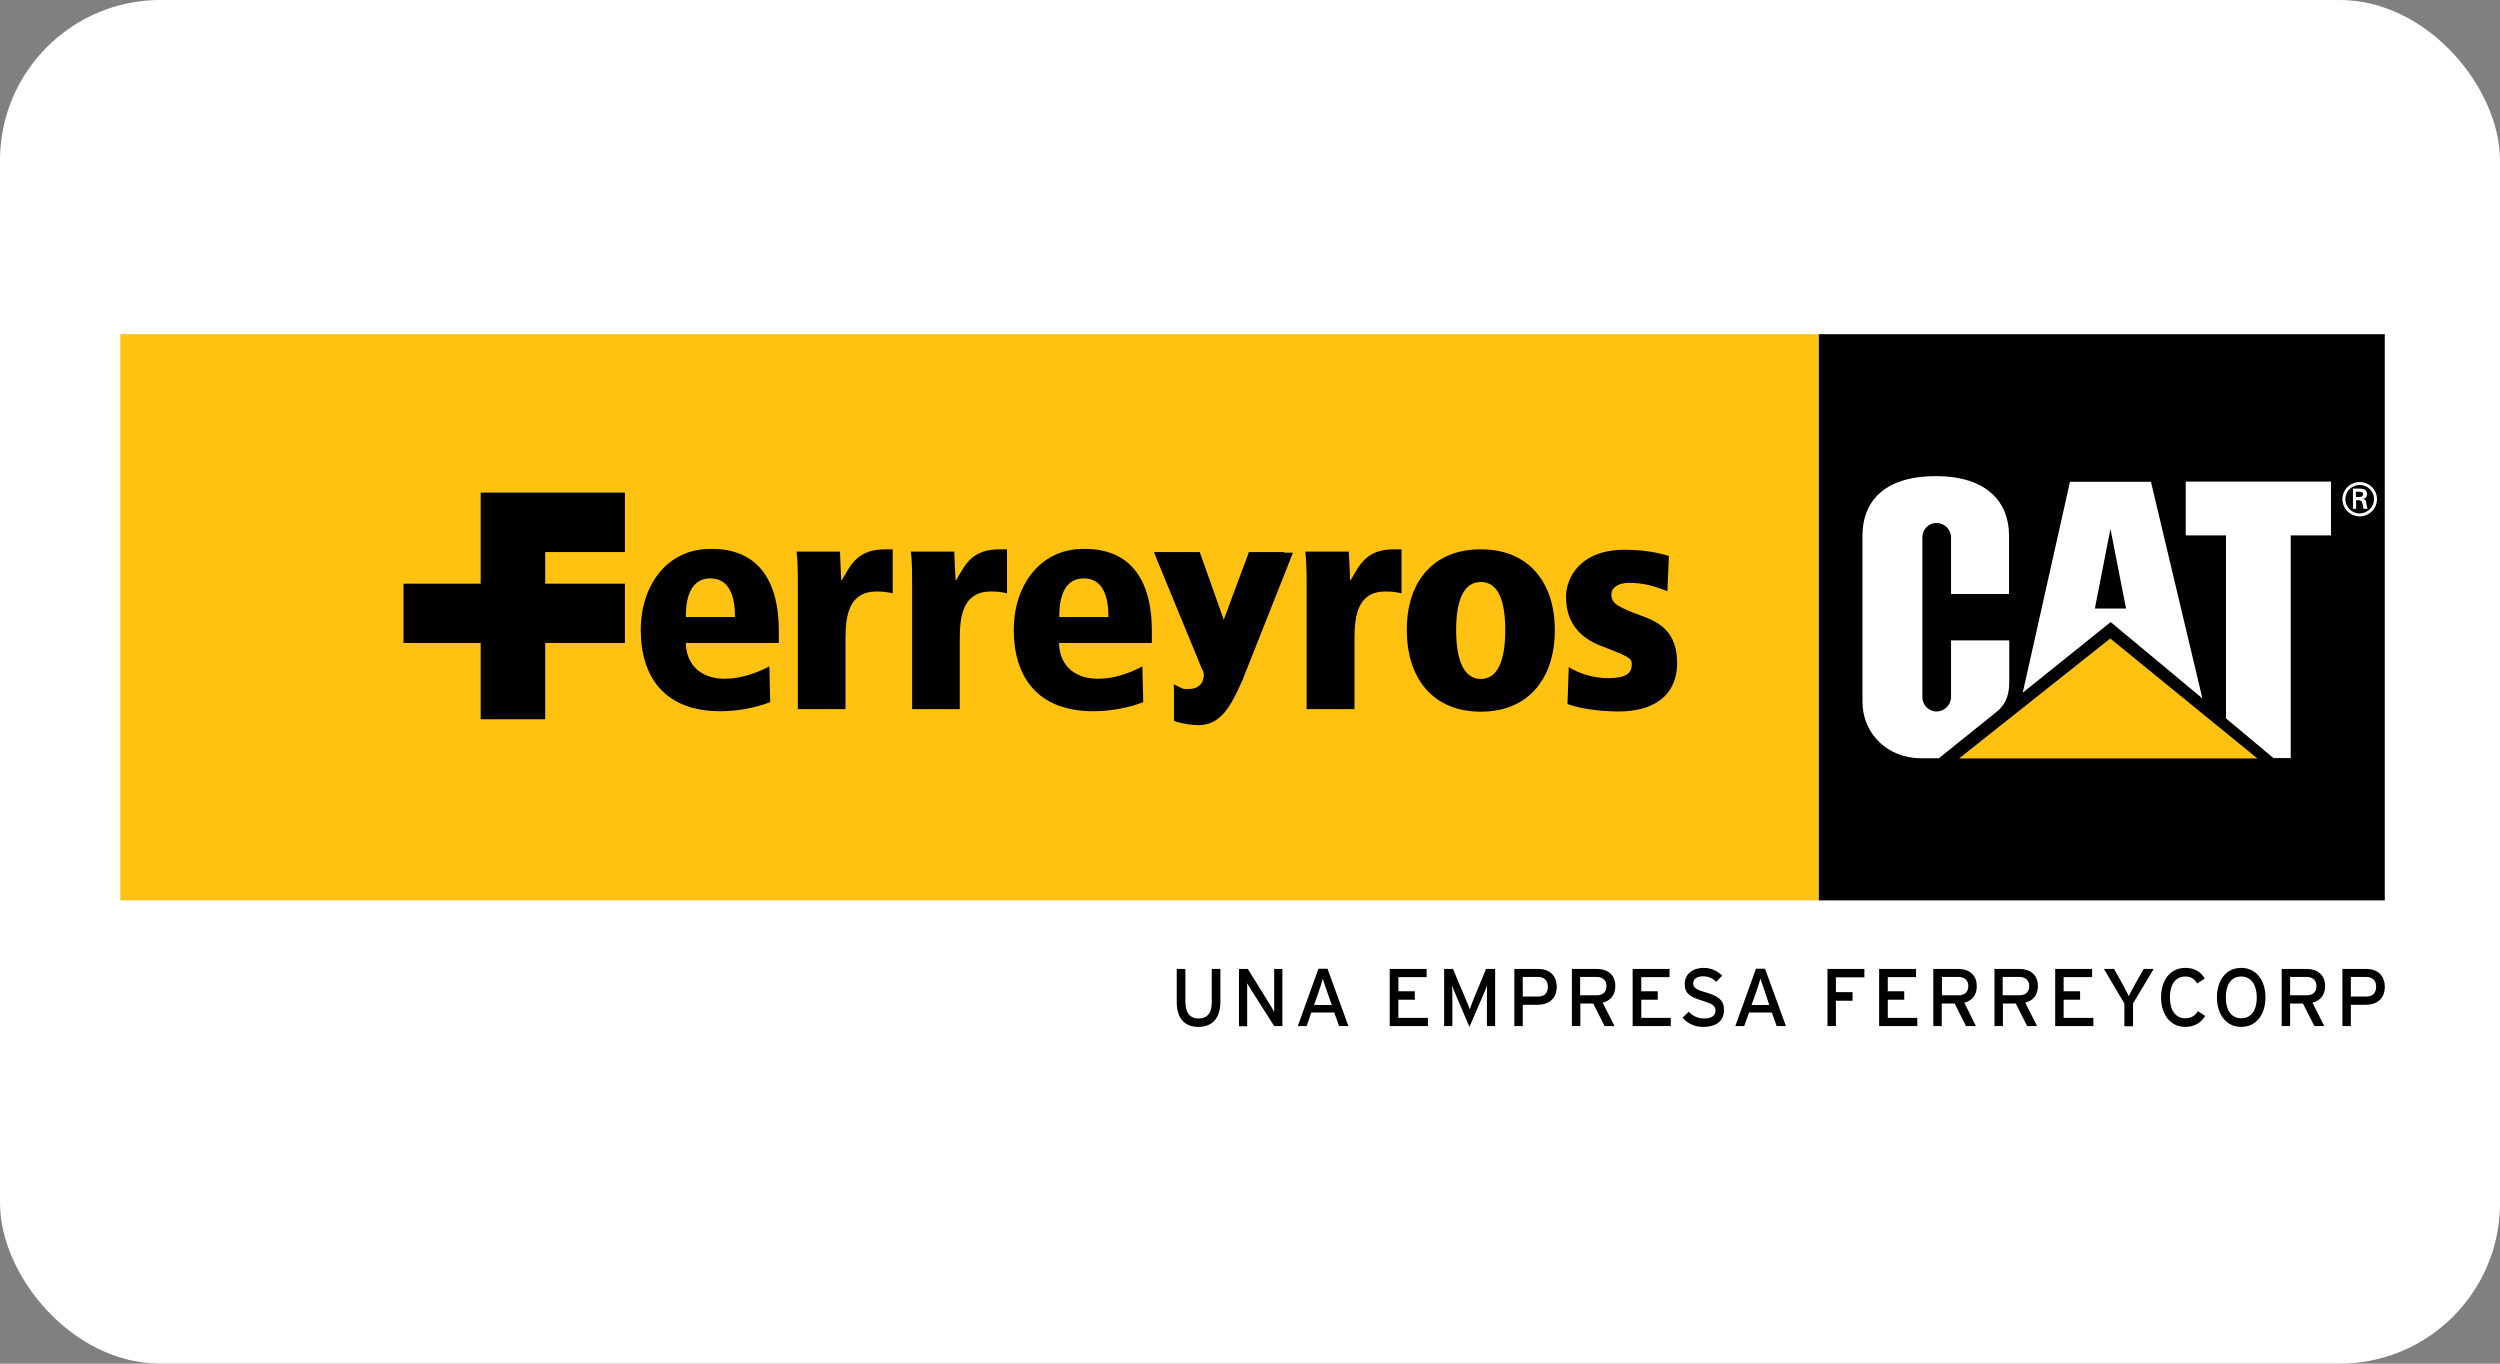 <svg width="187" height="102" viewBox="0 0 187 102" fill="none" xmlns="http://www.w3.org/2000/svg">
<rect x="0" y="0" width="187" height="102" fill="#808080" stroke="none"/>
<rect width="187" height="102" rx="12" fill="white"/>
<g clip-path="url(#clip0_116_3627)">
<path d="M136.048 25H9V67.349H136.048V25Z" fill="#FFC211"/>
<path d="M178.397 25H136.048V67.349H178.397V25Z" fill="black"/>
<path d="M149.361 53.233C150.165 52.571 150.291 51.75 150.291 51.009V47.902H145.938V52.129C145.938 52.728 145.449 53.217 144.85 53.217C144.25 53.217 143.793 52.728 143.793 52.129V40.205C143.793 39.605 144.25 39.117 144.85 39.117C145.449 39.117 145.938 39.605 145.938 40.205V44.432H150.275V40.047C150.275 37.618 148.682 35.615 144.802 35.615C140.828 35.615 139.313 37.618 139.313 40.047V52.492C139.313 54.905 141.222 56.719 143.682 56.719H145.023L149.361 53.233Z" fill="white"/>
<path d="M166.505 53.738V40.047H163.492V36.025H174.359V40.047H171.347V56.703H170.054L166.505 53.738Z" fill="white"/>
<path d="M160.891 36.041H154.834L151.301 51.813L157.878 46.529L164.739 52.239L160.891 36.041ZM156.695 45.52L157.862 39.558L159.029 45.52H156.695Z" fill="white"/>
<path d="M168.855 56.734H146.537L157.846 47.76L168.855 56.734Z" fill="#FFC211"/>
<path d="M96.065 41.293H93.699H93.415L93.32 41.561L91.538 46.356L89.835 41.561L89.74 41.293H89.456H86.933H86.317L86.538 41.861L89.929 50.094L89.945 50.11L89.961 50.126C90.087 50.362 90.071 50.741 89.913 51.025C89.803 51.23 89.551 51.498 89.062 51.529C88.668 51.561 88.478 51.514 88.431 51.498L87.8 51.182L87.816 51.861V53.611V53.927L88.115 54.022C88.589 54.148 89.172 54.242 89.661 54.242C91.317 54.242 92.09 52.791 92.926 50.898L96.491 41.908L96.712 41.34H96.065V41.293Z" fill="black"/>
<path d="M58.242 48.091H51.302C51.302 49.495 52.217 50.772 54.22 50.772C55.434 50.772 56.665 50.315 57.548 49.842L57.611 52.523C56.46 52.965 55.103 53.201 53.889 53.201C49.756 53.201 47.927 50.693 47.927 47.097C47.927 43.927 49.788 41.056 53.148 41.056C54.204 41.056 58.258 41.056 58.258 47.208V48.091H58.242ZM54.977 46.151C54.977 44.668 54.599 43.265 53.132 43.265C51.302 43.265 51.302 45.536 51.302 46.151H54.977Z" fill="black"/>
<path d="M59.678 43.722C59.678 42.587 59.662 41.877 59.583 41.262H62.832C62.848 41.956 62.895 42.681 62.927 43.391H62.974C63.7 42.129 64.189 41.088 66.255 41.088H66.775V44.385C66.397 44.29 66.081 44.243 65.577 44.243C63.495 44.243 63.242 46.056 63.242 47.776V53.044H59.678V43.722Z" fill="black"/>
<path d="M68.227 43.722C68.227 42.587 68.211 41.877 68.132 41.262H71.381C71.397 41.956 71.444 42.681 71.476 43.391H71.523C72.249 42.129 72.737 41.088 74.804 41.088H75.324V44.385C74.946 44.29 74.63 44.243 74.125 44.243C72.043 44.243 71.791 46.056 71.791 47.776V53.044H68.227V43.722Z" fill="black"/>
<path d="M86.159 48.091H79.219C79.219 49.495 80.118 50.772 82.137 50.772C83.352 50.772 84.582 50.315 85.449 49.842L85.513 52.523C84.361 52.965 83.005 53.201 81.79 53.201C77.658 53.201 75.828 50.693 75.828 47.097C75.828 43.927 77.689 41.056 81.049 41.056C82.106 41.056 86.159 41.056 86.159 47.208V48.091ZM82.91 46.151C82.91 44.668 82.531 43.265 81.065 43.265C79.235 43.265 79.235 45.536 79.235 46.151H82.91Z" fill="black"/>
<path d="M97.736 43.722C97.736 42.587 97.705 41.877 97.642 41.262H100.891C100.922 41.956 100.97 42.681 100.985 43.391H101.033C101.758 42.129 102.247 41.088 104.313 41.088H104.834V44.385C104.455 44.29 104.14 44.243 103.635 44.243C101.553 44.243 101.317 46.056 101.317 47.776V53.044H97.736V43.722Z" fill="black"/>
<path d="M110.765 41.088C114.377 41.088 116.301 43.596 116.301 47.129C116.301 50.694 114.377 53.233 110.765 53.233C107.137 53.233 105.229 50.694 105.229 47.129C105.213 43.596 107.137 41.088 110.765 41.088ZM110.765 50.788C112.011 50.788 112.594 49.432 112.594 47.129C112.594 44.826 112.011 43.533 110.765 43.533C109.519 43.533 108.919 44.826 108.919 47.129C108.919 49.432 109.519 50.788 110.765 50.788Z" fill="black"/>
<path d="M124.723 44.227C123.761 43.833 122.894 43.596 121.853 43.596C120.922 43.596 120.528 44.053 120.528 44.448C120.528 45.173 121.048 45.425 122.988 46.135C124.203 46.593 125.449 47.35 125.449 49.574C125.449 52.192 123.477 53.217 121.111 53.217C120.07 53.217 118.493 53.107 117.247 52.665L117.342 49.905C118.193 50.425 119.282 50.725 120.275 50.725C121.947 50.725 122.058 50.142 122.058 49.621C122.058 49.101 121.127 48.88 119.597 48.249C118.351 47.728 117.137 46.735 117.137 44.637C117.137 43.375 118.036 41.12 121.553 41.12C123.02 41.12 124.25 41.388 124.834 41.593L124.723 44.227Z" fill="black"/>
<path d="M46.744 36.845H35.955V43.659H30.183V48.091H35.955V53.801H40.782V48.091H46.744V43.659H40.782V41.293H46.744V36.845Z" fill="black"/>
<path d="M89.629 76.813C88.573 76.813 88.02 76.135 88.02 74.952V72.476H88.667V74.936C88.667 75.74 88.998 76.182 89.645 76.182C90.308 76.182 90.639 75.772 90.639 74.983V72.476H91.285V74.968C91.27 76.166 90.686 76.813 89.629 76.813Z" fill="black"/>
<path d="M95.308 76.75L93.604 74.069L93.289 73.548C93.289 73.706 93.289 74.305 93.289 74.542V76.766H92.674V72.476H93.336L94.961 75.094C95.071 75.267 95.245 75.583 95.308 75.693C95.308 75.535 95.308 74.92 95.308 74.684V72.476H95.923V76.75H95.308Z" fill="black"/>
<path d="M99.267 74.179C99.156 73.879 98.983 73.374 98.951 73.201C98.904 73.39 98.746 73.879 98.636 74.195L98.289 75.173H99.614L99.267 74.179ZM100.166 76.75L99.803 75.74H98.084L97.737 76.75H97.074L98.62 72.46H99.298L100.86 76.75H100.166Z" fill="black"/>
<path d="M103.951 76.75V72.476H106.711V73.091H104.598V74.147H105.828V74.778H104.598V76.135H106.806V76.75H103.951Z" fill="black"/>
<path d="M111.222 76.75V74.479C111.222 74.226 111.222 73.848 111.238 73.722C111.191 73.848 111.065 74.147 110.954 74.4L109.913 76.813L108.888 74.4C108.778 74.147 108.651 73.848 108.62 73.722C108.62 73.848 108.636 74.226 108.636 74.479V76.75H108.021V72.476H108.683L109.645 74.763C109.755 74.999 109.882 75.315 109.929 75.504C109.992 75.33 110.118 75.015 110.213 74.763L111.159 72.476H111.837V76.75H111.222Z" fill="black"/>
<path d="M115.055 73.075H113.903V74.542H115.055C115.544 74.542 115.78 74.258 115.78 73.8C115.78 73.343 115.496 73.075 115.055 73.075ZM115.023 75.157H113.903V76.75H113.272V72.476H115.071C115.859 72.476 116.443 72.933 116.443 73.816C116.443 74.7 115.843 75.157 115.023 75.157Z" fill="black"/>
<path d="M119.439 73.075H118.193V74.447H119.439C119.865 74.447 120.165 74.226 120.165 73.753C120.165 73.327 119.881 73.075 119.439 73.075ZM119.881 74.999L120.764 76.75H120.023L119.171 75.062H118.209V76.75H117.578V72.476H119.455C120.196 72.476 120.827 72.87 120.827 73.753C120.827 74.431 120.465 74.857 119.881 74.999Z" fill="black"/>
<path d="M122.121 76.75V72.476H124.881V73.091H122.768V74.147H123.998V74.778H122.768V76.135H124.976V76.75H122.121Z" fill="black"/>
<path d="M127.374 76.813C126.743 76.813 126.206 76.545 125.859 76.119L126.317 75.677C126.601 75.993 127.027 76.182 127.437 76.182C128.036 76.182 128.32 75.977 128.32 75.567C128.32 75.236 128.068 75.078 127.358 74.857C126.459 74.589 126.017 74.353 126.017 73.595C126.017 72.854 126.632 72.397 127.421 72.397C128.004 72.397 128.446 72.618 128.825 72.98L128.367 73.438C128.099 73.17 127.799 73.028 127.374 73.028C126.869 73.028 126.648 73.28 126.648 73.564C126.648 73.864 126.853 74.021 127.579 74.226C128.43 74.479 128.951 74.747 128.951 75.52C128.967 76.293 128.478 76.813 127.374 76.813Z" fill="black"/>
<path d="M132.011 74.179C131.9 73.879 131.743 73.374 131.68 73.201C131.632 73.39 131.475 73.879 131.364 74.195L131.017 75.173H132.342L132.011 74.179ZM132.894 76.75L132.531 75.74H130.828L130.465 76.75H129.803L131.348 72.46H132.027L133.588 76.75H132.894Z" fill="black"/>
<path d="M137.326 73.106V74.211H138.572V74.857H137.326V76.75H136.695V72.476H139.456V73.106H137.326Z" fill="black"/>
<path d="M140.56 76.75V72.476H143.32V73.091H141.206V74.147H142.437V74.778H141.206V76.135H143.414V76.75H140.56Z" fill="black"/>
<path d="M146.505 73.075H145.259V74.447H146.505C146.931 74.447 147.231 74.226 147.231 73.753C147.231 73.327 146.931 73.075 146.505 73.075ZM146.931 74.999L147.798 76.75H147.057L146.205 75.062H145.243V76.75H144.612V72.476H146.489C147.231 72.476 147.861 72.87 147.861 73.753C147.877 74.431 147.514 74.857 146.931 74.999Z" fill="black"/>
<path d="M151.048 73.075H149.802V74.447H151.048C151.474 74.447 151.789 74.226 151.789 73.753C151.789 73.327 151.489 73.075 151.048 73.075ZM151.489 74.999L152.373 76.75H151.631L150.78 75.062H149.817V76.75H149.187V72.476H151.063C151.805 72.476 152.436 72.87 152.436 73.753C152.436 74.431 152.073 74.857 151.489 74.999Z" fill="black"/>
<path d="M153.729 76.75V72.476H156.49V73.091H154.36V74.147H155.591V74.778H154.36V76.135H156.584V76.75H153.729Z" fill="black"/>
<path d="M159.55 75.062V76.766H158.903V75.062L157.373 72.476H158.13L158.793 73.659C158.935 73.911 159.155 74.353 159.234 74.51C159.313 74.353 159.518 73.942 159.676 73.659L160.354 72.476H161.095L159.55 75.062Z" fill="black"/>
<path d="M163.461 76.813C162.357 76.813 161.647 75.898 161.647 74.605C161.647 73.311 162.341 72.397 163.461 72.397C164.155 72.397 164.628 72.681 164.912 73.201L164.345 73.564C164.124 73.217 163.903 73.043 163.461 73.043C162.72 73.043 162.31 73.643 162.31 74.605C162.31 75.567 162.72 76.166 163.461 76.166C163.903 76.166 164.187 75.977 164.408 75.63L164.944 75.993C164.628 76.529 164.108 76.813 163.461 76.813Z" fill="black"/>
<path d="M167.641 73.043C166.9 73.043 166.49 73.643 166.49 74.605C166.49 75.567 166.9 76.166 167.641 76.166C168.398 76.166 168.808 75.567 168.808 74.605C168.792 73.643 168.382 73.043 167.641 73.043ZM167.641 76.813C166.537 76.813 165.827 75.898 165.827 74.605C165.827 73.311 166.521 72.397 167.641 72.397C168.761 72.397 169.455 73.311 169.455 74.605C169.455 75.914 168.745 76.813 167.641 76.813Z" fill="black"/>
<path d="M172.546 73.075H171.3V74.447H172.546C172.972 74.447 173.271 74.226 173.271 73.753C173.271 73.327 172.972 73.075 172.546 73.075ZM172.972 74.999L173.855 76.75H173.114L172.262 75.062H171.3V76.75H170.669V72.476H172.546C173.287 72.476 173.918 72.87 173.918 73.753C173.918 74.431 173.555 74.857 172.972 74.999Z" fill="black"/>
<path d="M176.994 73.075H175.843V74.542H176.994C177.483 74.542 177.736 74.258 177.736 73.8C177.736 73.343 177.452 73.075 176.994 73.075ZM176.963 75.157H175.843V76.75H175.212V72.476H177.01C177.799 72.476 178.382 72.933 178.382 73.816C178.382 74.7 177.799 75.157 176.963 75.157Z" fill="black"/>
<path d="M175.212 37.334C175.212 36.624 175.795 36.057 176.505 36.057C177.215 36.057 177.799 36.624 177.799 37.334C177.799 38.044 177.215 38.628 176.505 38.628C175.78 38.612 175.212 38.044 175.212 37.334ZM177.578 37.334C177.578 36.751 177.105 36.278 176.505 36.278C175.906 36.278 175.433 36.751 175.433 37.334C175.433 37.918 175.906 38.407 176.505 38.407C177.105 38.391 177.578 37.918 177.578 37.334ZM176.237 37.413V38.06H176.001V36.546H176.49C176.773 36.546 177.057 36.624 177.057 36.971C177.057 37.145 176.947 37.287 176.742 37.319C176.947 37.366 176.978 37.46 176.994 37.618L177.089 38.06H176.789L176.742 37.792L176.647 37.476L176.426 37.413H176.237ZM176.49 37.176C176.71 37.161 176.758 37.082 176.758 36.956C176.758 36.845 176.71 36.782 176.505 36.782H176.221V37.176H176.49Z" fill="white"/>
</g>
<defs>
<clipPath id="clip0_116_3627">
<rect width="169.382" height="51.813" fill="white" transform="translate(9 25)"/>
</clipPath>
</defs>
</svg>
